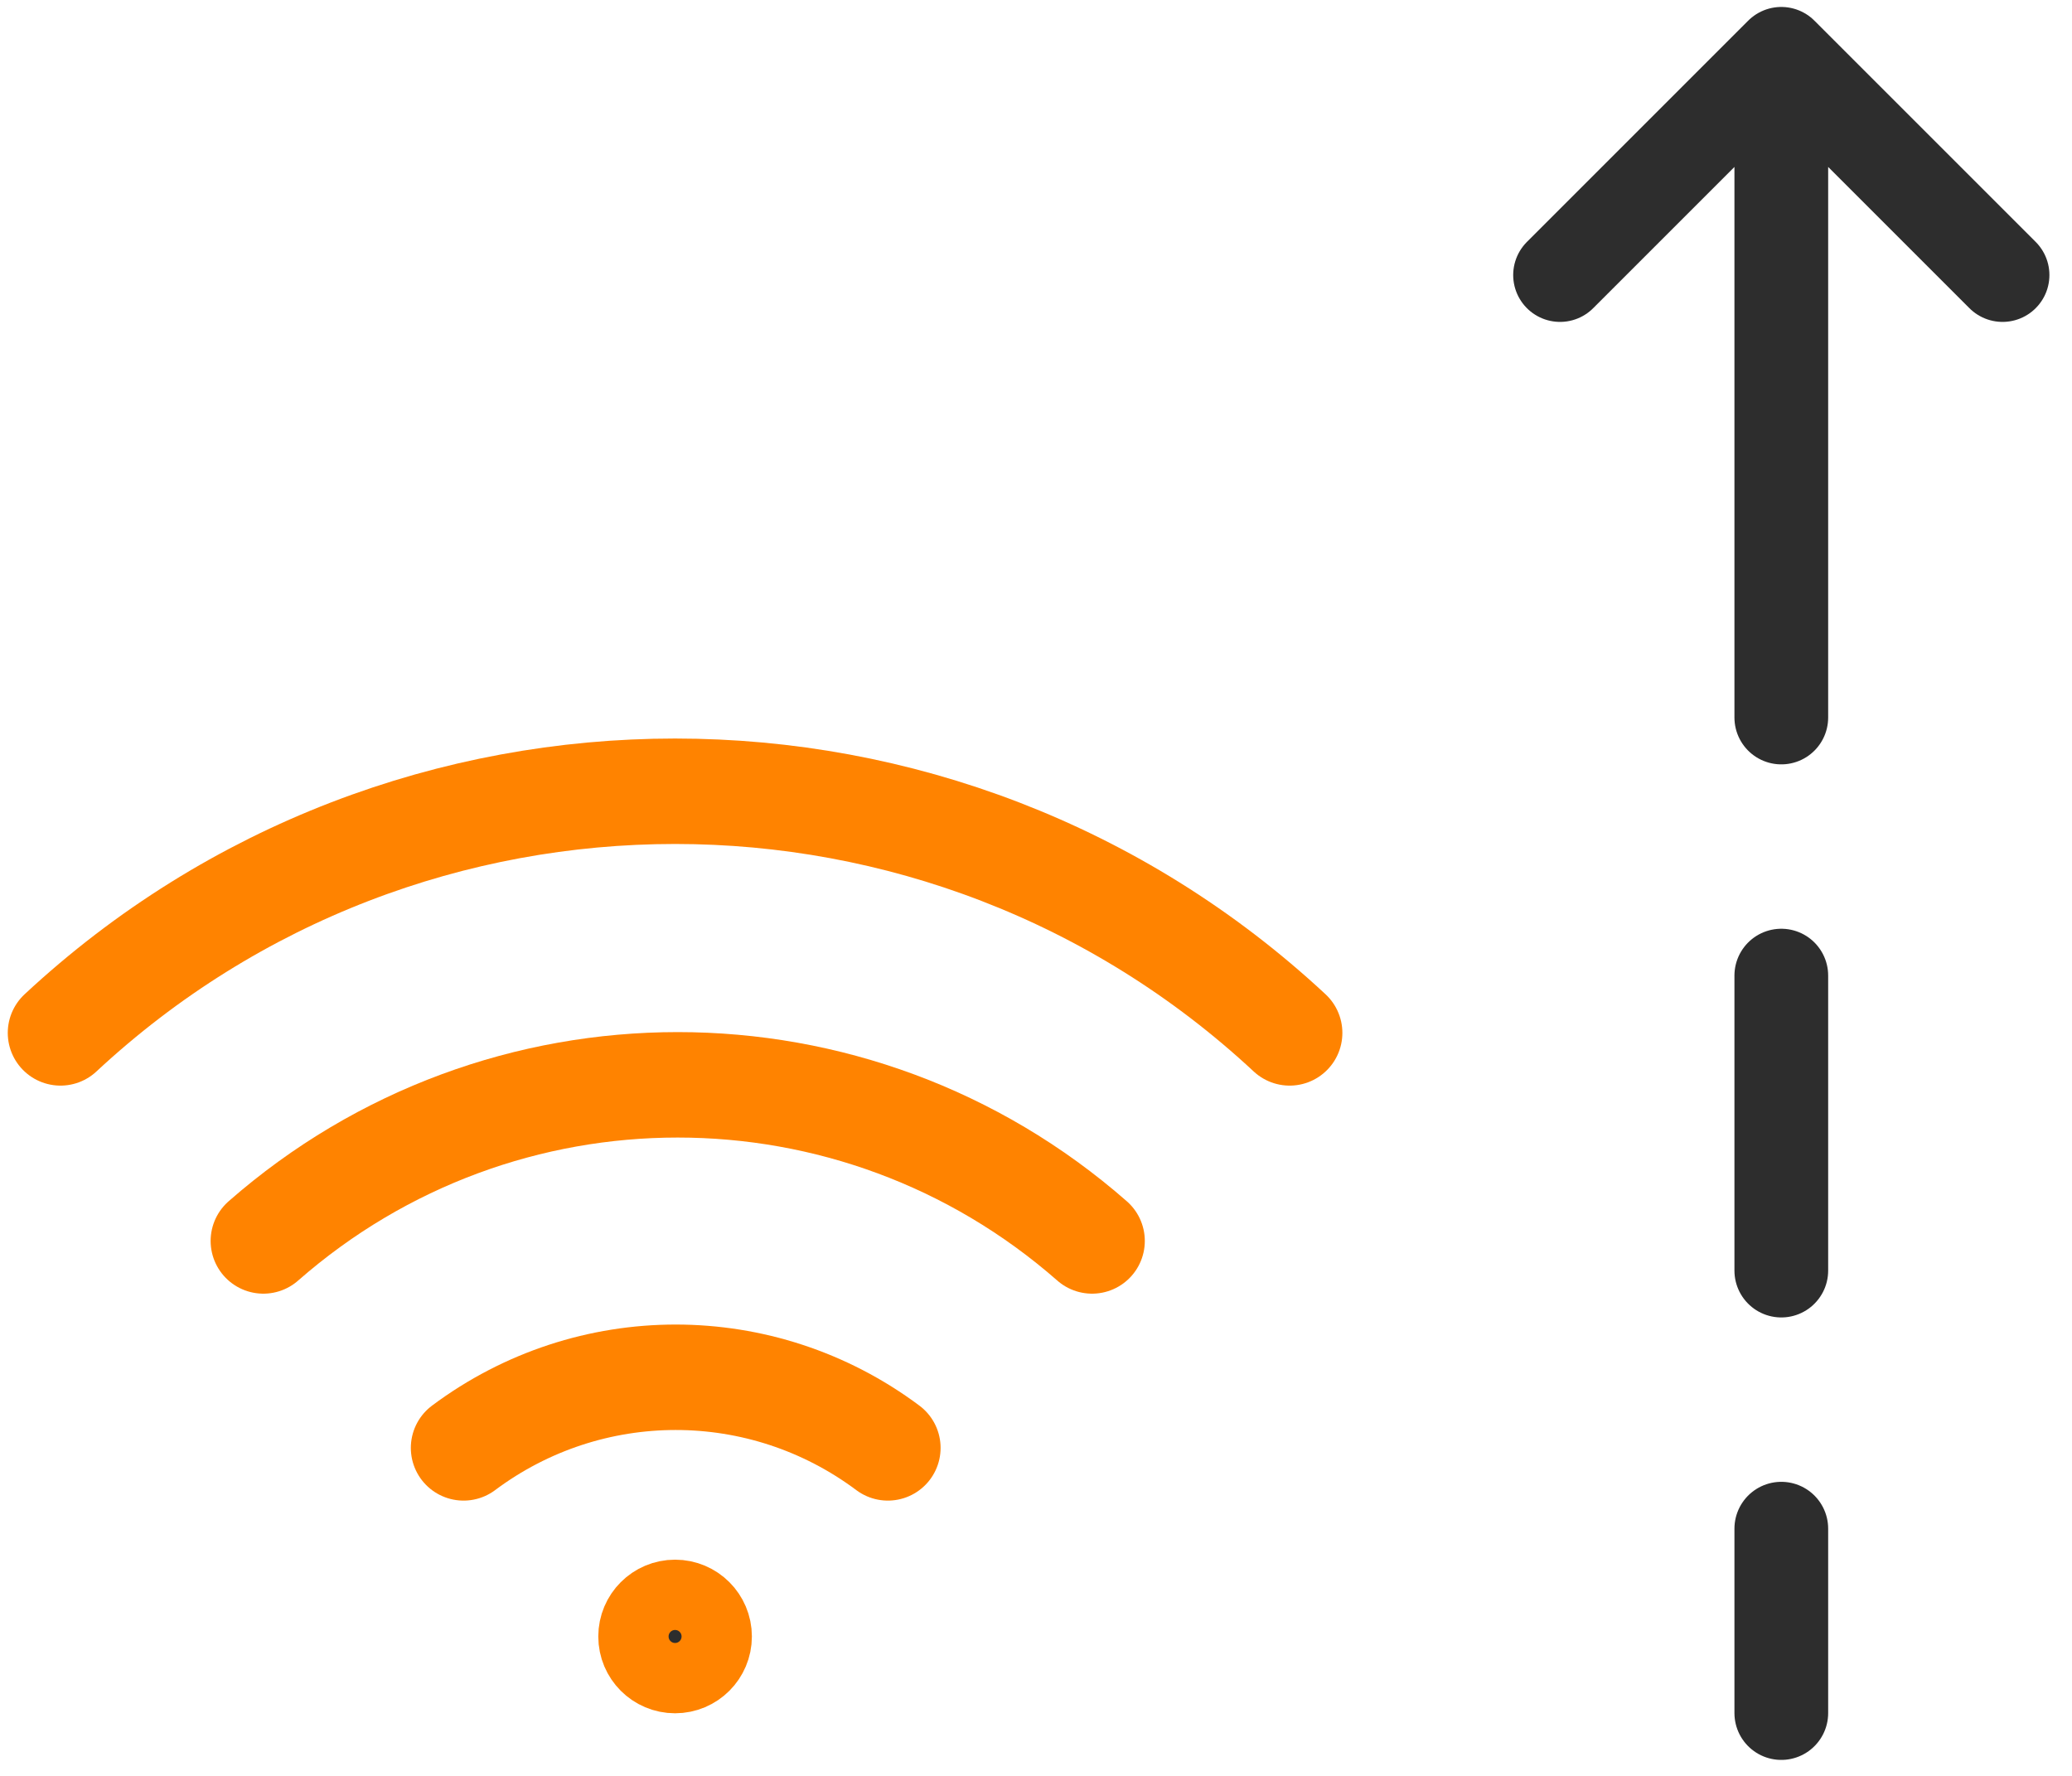 <svg width="77" height="66" viewBox="0 0 77 66" fill="none" xmlns="http://www.w3.org/2000/svg">
<path d="M25.087 59.271C25.942 59.271 26.635 59.964 26.635 60.819C26.635 61.674 25.942 62.367 25.087 62.367C24.233 62.367 23.54 61.674 23.54 60.819C23.54 59.964 24.233 59.271 25.087 59.271Z" fill="#2D2D2D" stroke="#FF8300" stroke-width="2.613"/>
<path d="M9.787 46.119C18.607 38.383 31.764 38.383 40.584 46.119" stroke="#FF8300" stroke-width="3.919" stroke-linecap="round"/>
<path d="M2.248 38.387C15.109 26.413 35.065 26.413 47.926 38.387" stroke="#FF8300" stroke-width="3.919" stroke-linecap="round"/>
<path d="M17.227 53.81C21.908 50.311 28.314 50.311 32.995 53.81" stroke="#FF8300" stroke-width="3.919" stroke-linecap="round"/>
<path d="M57.975 10.222L66.197 2M66.197 2L74.419 10.222M66.197 2L66.197 12.963L66.197 19.814L66.197 26.666" stroke="#2D2D2D" stroke-width="3.483" stroke-linecap="round" stroke-linejoin="round"/>
<path d="M66.197 36.258L66.197 47.221" stroke="#2D2D2D" stroke-width="3.483" stroke-linecap="round" stroke-linejoin="round"/>
<path d="M66.197 56.813L66.197 63.665" stroke="#2D2D2D" stroke-width="3.483" stroke-linecap="round" stroke-linejoin="round"/>
</svg>
